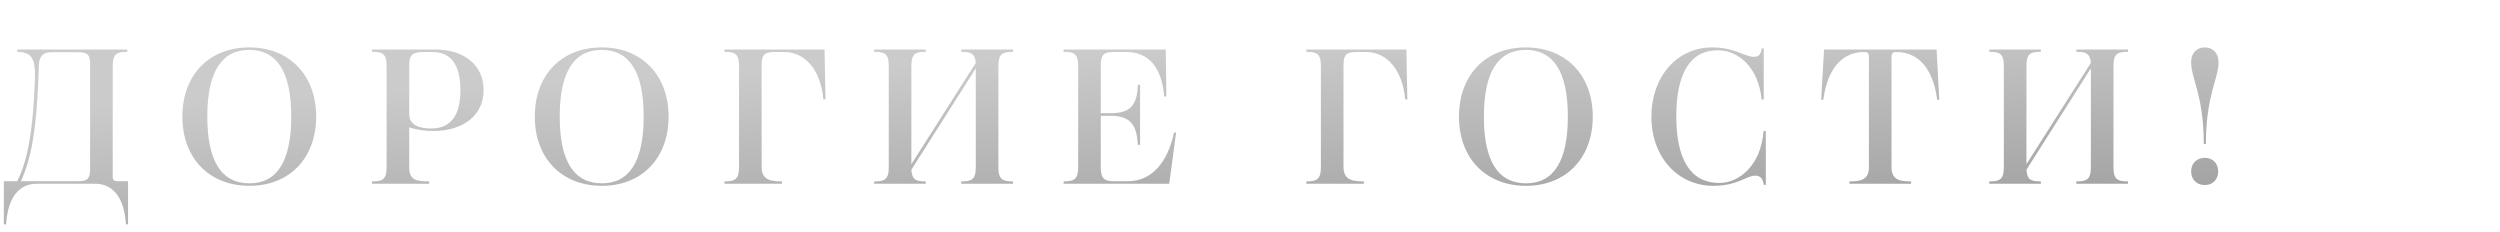 <?xml version="1.0" encoding="UTF-8"?> <svg xmlns="http://www.w3.org/2000/svg" width="313" height="29" viewBox="0 0 313 29" fill="none"><path d="M4.656 23C1.944 23 0.936 25.376 0.768 28.088H0.48V22.688H2.16C3.456 20.096 4.128 16.472 4.368 10.064C4.488 7.088 3.84 6.56 2.16 6.488V6.2H15.936V6.488C14.664 6.488 14.112 6.704 14.112 8.24V22.112C14.112 22.592 14.304 22.688 14.784 22.688H16.032V28.088H15.768C15.6 25.376 14.568 23 11.88 23H4.656ZM11.28 7.952C11.28 6.704 10.8 6.536 9.696 6.536H6.552C5.424 6.536 4.92 6.968 4.872 8.096L4.8 10.064C4.536 16.376 3.912 19.832 2.616 22.688H9.696C10.8 22.688 11.28 22.496 11.28 21.272V7.952ZM31.21 5.936C36.226 5.936 39.586 9.416 39.586 14.6C39.586 19.784 36.25 23.264 31.234 23.264C26.194 23.264 22.834 19.808 22.834 14.6C22.834 9.392 26.17 5.936 31.21 5.936ZM31.21 6.248C27.754 6.248 25.954 8.984 25.954 14.6C25.954 20.216 27.754 22.952 31.234 22.952C34.666 22.952 36.466 20.216 36.466 14.6C36.466 8.984 34.666 6.248 31.21 6.248ZM46.579 23V22.712C47.827 22.712 48.403 22.52 48.403 20.96V8.24C48.403 6.68 47.827 6.488 46.579 6.488V6.2H54.499C58.147 6.2 60.547 8.192 60.547 11.264C60.547 14.408 58.051 16.4 54.211 16.4C53.275 16.4 52.147 16.256 51.235 15.944V20.936C51.235 22.52 52.051 22.712 53.731 22.712V23H46.579ZM51.235 14.312C51.235 15.56 52.339 16.088 53.971 16.088C56.467 16.088 57.643 14.408 57.643 11.336C57.643 8.072 56.443 6.512 54.139 6.512H53.011C51.667 6.512 51.235 6.896 51.235 8.12V14.312ZM75.333 5.936C80.349 5.936 83.709 9.416 83.709 14.6C83.709 19.784 80.373 23.264 75.357 23.264C70.317 23.264 66.957 19.808 66.957 14.6C66.957 9.392 70.293 5.936 75.333 5.936ZM75.333 6.248C71.877 6.248 70.077 8.984 70.077 14.6C70.077 20.216 71.877 22.952 75.357 22.952C78.789 22.952 80.589 20.216 80.589 14.6C80.589 8.984 78.789 6.248 75.333 6.248ZM90.702 23V22.712C91.974 22.712 92.526 22.472 92.526 20.96V8.24C92.526 6.728 91.998 6.488 90.702 6.488V6.2H103.23L103.35 12.44H103.086C102.75 8.768 100.806 6.512 98.19 6.512H96.918C95.718 6.512 95.358 6.872 95.358 8.144V20.912C95.358 22.568 96.558 22.712 97.902 22.712V23H90.702ZM109.448 23V22.712C110.696 22.712 111.272 22.52 111.272 20.96V8.24C111.272 6.68 110.696 6.488 109.448 6.488V6.2H115.904V6.488C114.656 6.488 114.104 6.68 114.104 8.24V20.552L122.168 7.88C122.072 6.656 121.496 6.488 120.344 6.488V6.2H126.824V6.488C125.576 6.488 125 6.68 125 8.24V20.96C125 22.52 125.576 22.712 126.824 22.712V23H120.344V22.712C121.592 22.712 122.168 22.52 122.168 20.96V8.552L114.104 21.248C114.176 22.544 114.728 22.712 115.904 22.712V23H109.448ZM133.162 23V22.712C134.434 22.712 134.986 22.472 134.986 20.96V8.24C134.986 6.728 134.458 6.488 133.162 6.488V6.2H145.954L146.026 12.08H145.762C145.45 8.528 143.89 6.512 141.034 6.512H139.378C138.178 6.512 137.818 6.896 137.818 8.144V14.168H139.114C141.418 14.168 142.402 13.232 142.45 10.616H142.738V18.128H142.45C142.354 15.536 141.394 14.504 139.114 14.504H137.818V20.96C137.818 22.28 138.202 22.688 139.45 22.688H141.25C144.13 22.688 146.194 20.384 146.986 16.592H147.25L146.386 23H133.162ZM163.551 23V22.712C164.823 22.712 165.375 22.472 165.375 20.96V8.24C165.375 6.728 164.847 6.488 163.551 6.488V6.2H176.079L176.199 12.44H175.935C175.599 8.768 173.655 6.512 171.039 6.512H169.767C168.567 6.512 168.207 6.872 168.207 8.144V20.912C168.207 22.568 169.407 22.712 170.751 22.712V23H163.551ZM191.039 5.936C196.055 5.936 199.415 9.416 199.415 14.6C199.415 19.784 196.079 23.264 191.063 23.264C186.023 23.264 182.663 19.808 182.663 14.6C182.663 9.392 185.999 5.936 191.039 5.936ZM191.039 6.248C187.583 6.248 185.783 8.984 185.783 14.6C185.783 20.216 187.583 22.952 191.063 22.952C194.495 22.952 196.295 20.216 196.295 14.6C196.295 8.984 194.495 6.248 191.039 6.248ZM215.057 6.296C211.648 6.296 209.873 9.104 209.873 14.6C209.873 20.024 211.721 22.904 215.225 22.904C217.841 22.904 220.481 20.624 220.793 16.4H221.081V23.144H220.817C220.721 22.448 220.481 21.992 219.761 21.992C218.609 21.992 217.601 23.264 214.505 23.264C210.089 23.264 206.753 19.688 206.753 14.6C206.753 9.608 209.969 5.936 214.337 5.936C217.217 5.936 218.441 7.112 219.569 7.112C220.312 7.112 220.505 6.632 220.553 6.056H220.817V12.464H220.553C220.217 8.744 217.889 6.296 215.057 6.296ZM231.54 23V22.712C232.764 22.712 233.988 22.616 233.988 20.96V7.064C233.988 6.704 233.82 6.512 233.436 6.512C229.86 6.512 228.636 9.776 228.276 12.488H228.012L228.372 6.2H242.46L242.796 12.488H242.532C242.196 9.776 240.948 6.512 237.372 6.512C237.036 6.512 236.82 6.704 236.82 7.064V20.96C236.82 22.616 238.044 22.712 239.268 22.712V23H231.54ZM249.056 23V22.712C250.304 22.712 250.88 22.52 250.88 20.96V8.24C250.88 6.68 250.304 6.488 249.056 6.488V6.2H255.512V6.488C254.264 6.488 253.712 6.68 253.712 8.24V20.552L261.776 7.88C261.68 6.656 261.104 6.488 259.952 6.488V6.2H266.432V6.488C265.184 6.488 264.608 6.68 264.608 8.24V20.96C264.608 22.52 265.184 22.712 266.432 22.712V23H259.952V22.712C261.2 22.712 261.776 22.52 261.776 20.96V8.552L253.712 21.248C253.784 22.544 254.336 22.712 255.512 22.712V23H249.056ZM276.178 18.032H275.914C275.914 11.96 274.33 9.848 274.33 7.784C274.33 6.68 274.978 5.936 276.034 5.936C277.09 5.936 277.762 6.68 277.762 7.784C277.762 9.848 276.178 11.96 276.178 18.032ZM276.034 23.168C275.026 23.168 274.33 22.472 274.33 21.464C274.33 20.456 275.026 19.76 276.034 19.76C277.042 19.76 277.714 20.456 277.714 21.464C277.714 22.472 277.042 23.168 276.034 23.168Z" fill="url(#paint0_linear_17_426)"></path><defs><linearGradient id="paint0_linear_17_426" x1="-13.042" y1="14.5" x2="-10.25" y2="68.216" gradientUnits="userSpaceOnUse"><stop stop-color="#CBCBCB"></stop><stop offset="1" stop-color="#727272"></stop></linearGradient></defs></svg> 